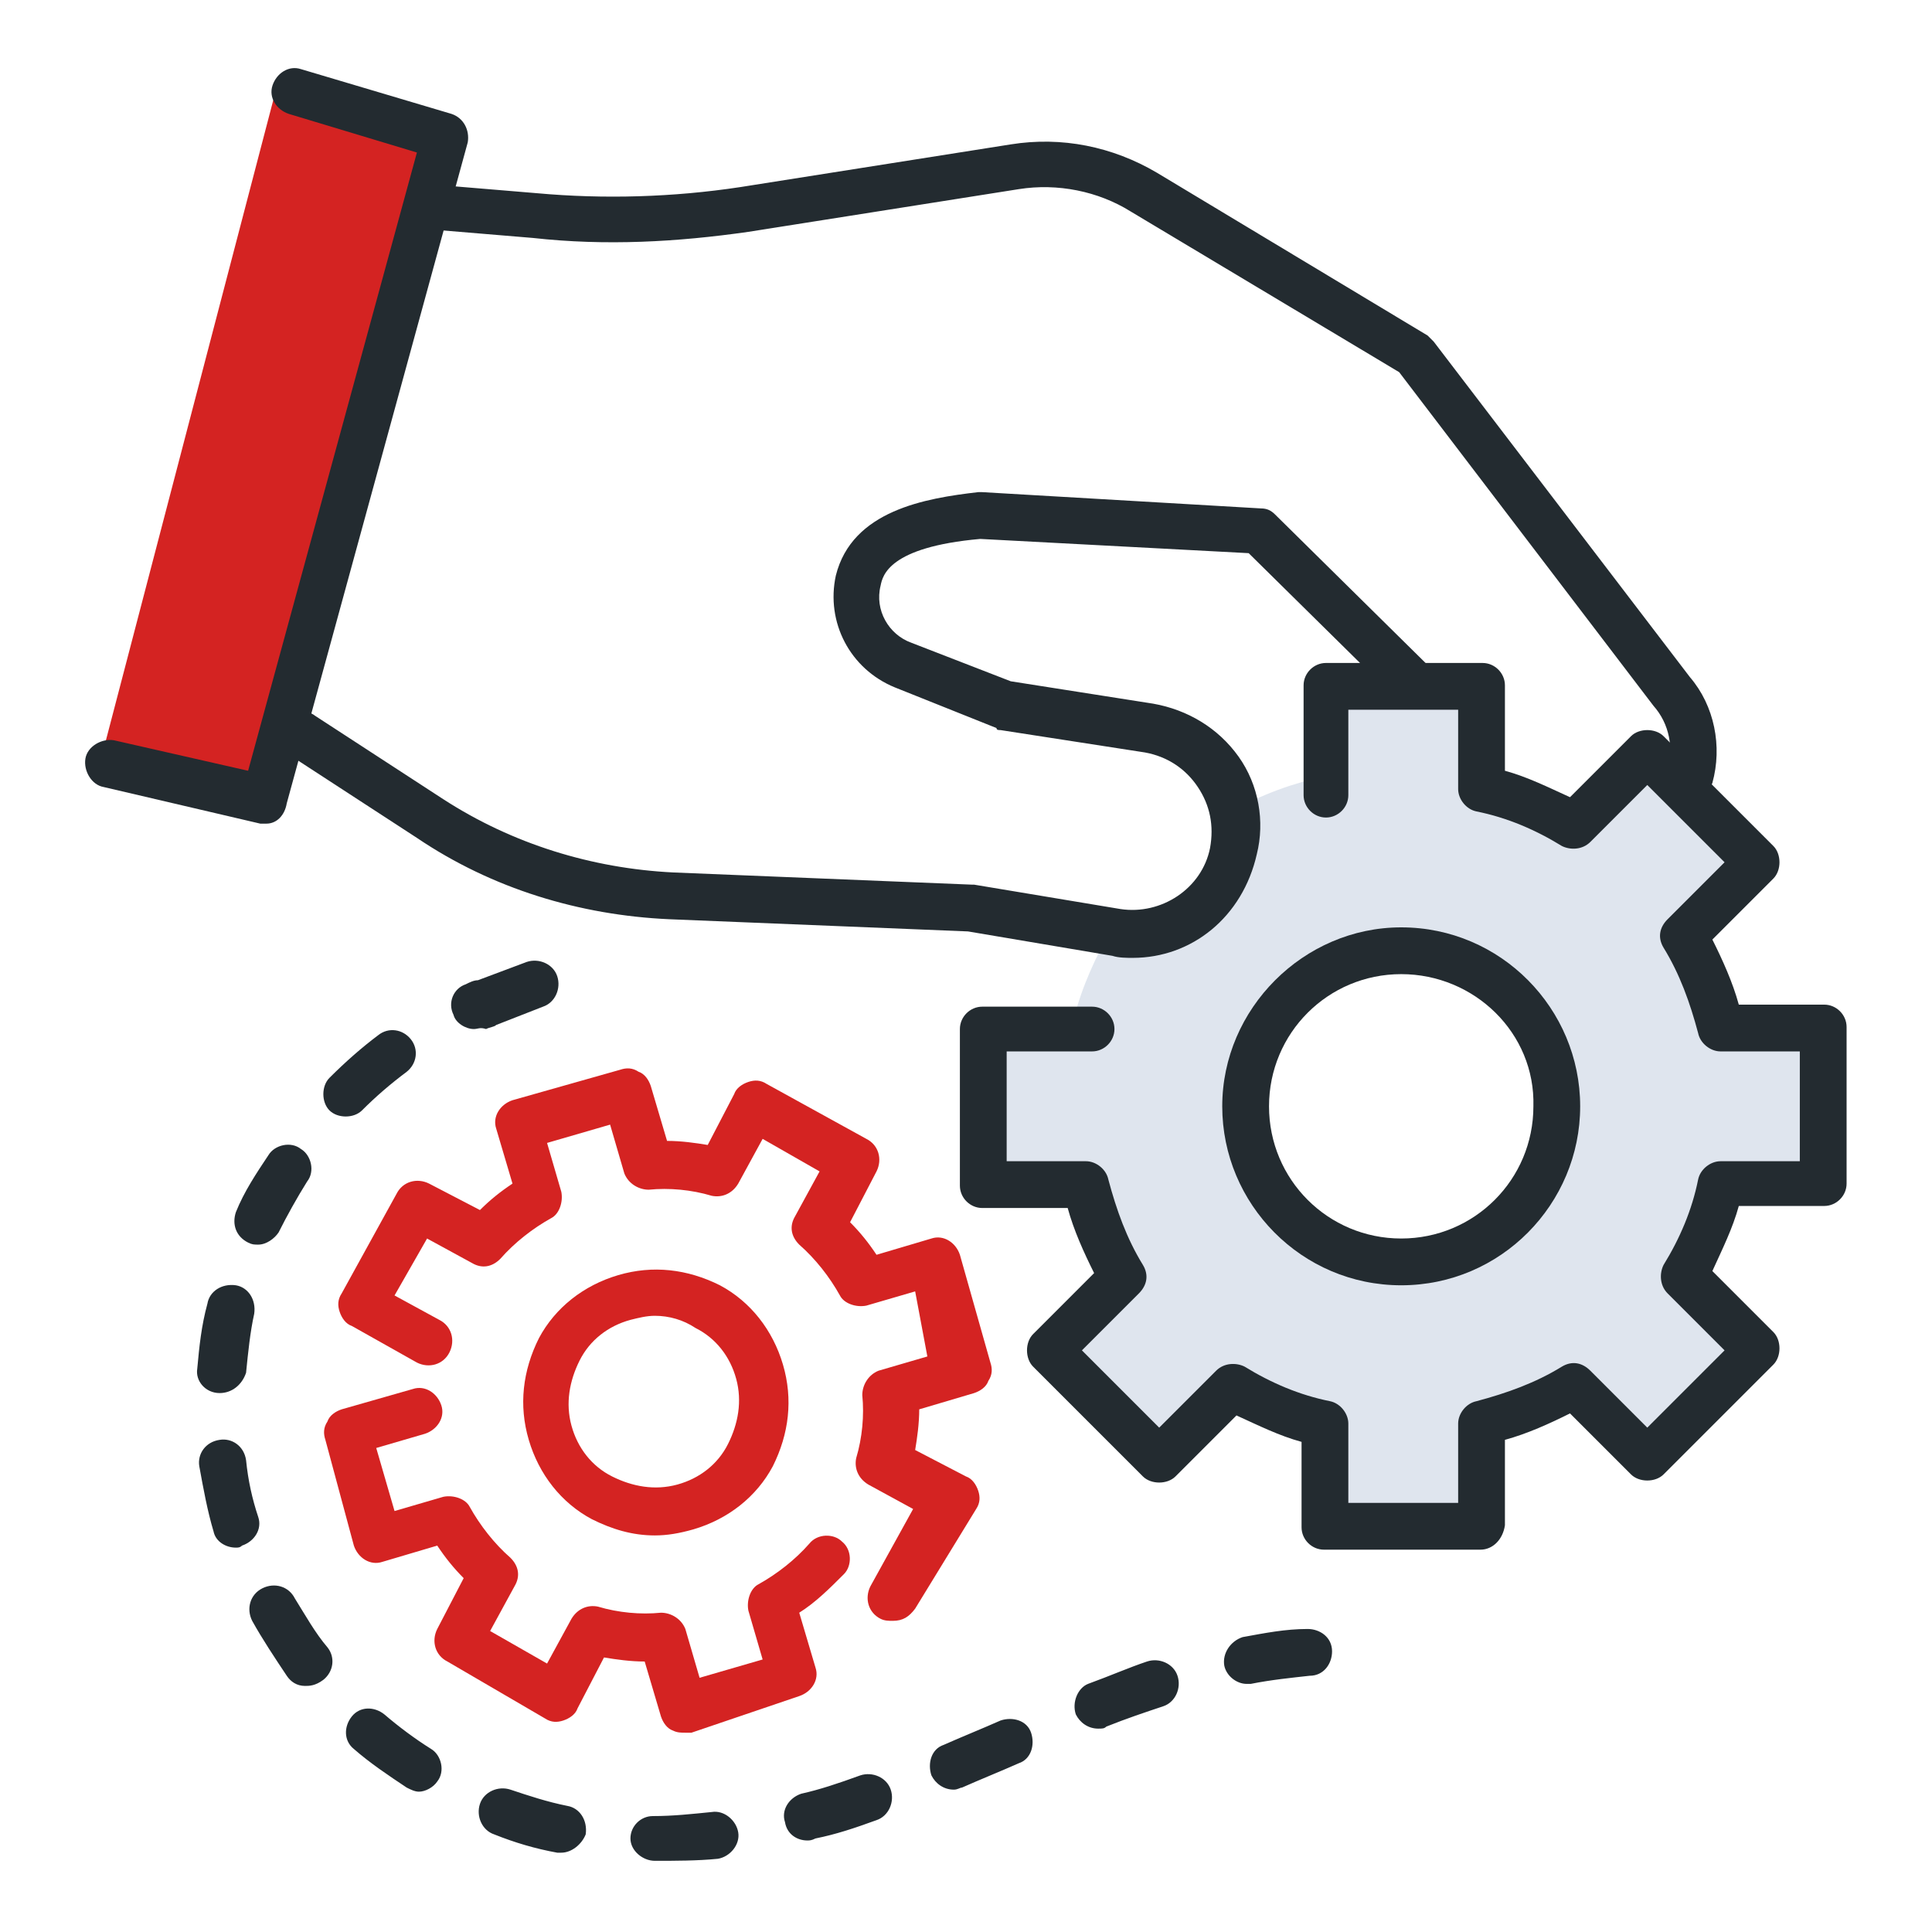 <?xml version="1.0" encoding="utf-8"?>
<!-- Generator: Adobe Illustrator 27.0.0, SVG Export Plug-In . SVG Version: 6.00 Build 0)  -->
<svg version="1.1" id="Icons" xmlns="http://www.w3.org/2000/svg" xmlns:xlink="http://www.w3.org/1999/xlink" x="0px" y="0px"
	 viewBox="0 0 95 95" enable-background="new 0 0 95 95" xml:space="preserve">
<g>
	<path fill="#DFE5EE" d="M89.2,57.8v-7.7h-5.1c-0.4-1.6-1-3.1-1.9-4.5l3.6-3.6l-5.4-5.4l-3.6,3.6c-1.4-0.8-2.9-1.5-4.5-1.9v-5.1
		h-7.7v5.1c-1.6,0.4-3.1,1-4.5,1.9c0.3,3.5-1.2,5.5-5.4,5.4c-0.8,1.4-1.5,2.9-1.9,4.5h-5.1v7.7H53c0.4,1.6,1,3.1,1.9,4.5l-3.6,3.6
		l5.4,5.4l3.6-3.6c1.4,0.8,2.9,1.5,4.5,1.9v5.1h7.7v-5.1c1.6-0.4,3.1-1,4.5-1.9l3.6,3.6l5.4-5.4l-3.6-3.6c0.8-1.4,1.5-2.9,1.9-4.5
		H89.2z M68.9,62.4c-4.4,0-8-3.6-8-8c0-4.4,3.6-8,8-8c4.4,0,8,3.6,8,8C77,58.8,73.4,62.4,68.9,62.4z"/>
	<g>
		<path fill="#232B30" d="M83.1,39.3c-0.1,0-0.2,0-0.3,0c-0.6-0.2-1-0.8-0.8-1.4c0.3-1.1,0.1-2.3-0.7-3.2L68.8,18.3l-13.2-7.9
			C54,9.4,52,9,50.1,9.3l-13.3,2.1c-3.5,0.5-7,0.7-10.6,0.3l-4.8-0.4c-0.6-0.1-1.1-0.6-1-1.2c0.1-0.6,0.6-1.1,1.2-1l4.8,0.4
			c3.3,0.3,6.7,0.2,10-0.3l13.3-2.1c2.5-0.4,5,0.1,7.2,1.4l13.3,8c0.1,0.1,0.2,0.2,0.3,0.3l12.6,16.5c1.2,1.4,1.6,3.4,1.1,5.2
			C84,39,83.6,39.3,83.1,39.3z"/>
	</g>
	<g>
		<path fill="#232B30" d="M55.7,47.1c-0.3,0-0.7,0-1-0.1l-7.1-1.2l-14.7-0.6c-4.4-0.2-8.7-1.5-12.4-4l-6.3-4.1
			c-0.5-0.3-0.7-1.1-0.3-1.6c0.3-0.5,1.1-0.7,1.6-0.3l6.3,4.1c3.4,2.2,7.3,3.4,11.3,3.6l14.7,0.6c0,0,0.1,0,0.1,0l7.2,1.2
			c2,0.3,4-1,4.4-3c0.2-1.1,0-2.1-0.6-3c-0.6-0.9-1.5-1.5-2.6-1.7l-7.1-1.1c-0.1,0-0.2,0-0.2-0.1l-5-2c-2.2-0.9-3.4-3.2-2.9-5.5
			c0.8-3.2,4.4-3.8,7-4.1c0.1,0,0.1,0,0.2,0L62,25c0.3,0,0.5,0.1,0.7,0.3l7.6,7.5c0.5,0.4,0.5,1.2,0,1.6c-0.4,0.5-1.2,0.5-1.6,0
			l-7.3-7.2l-13.2-0.7c-4.5,0.4-4.8,1.8-4.9,2.3c-0.3,1.2,0.4,2.4,1.5,2.8l4.9,1.9l7,1.1c1.7,0.3,3.2,1.2,4.2,2.6
			c1,1.4,1.3,3.2,0.9,4.8C61.1,45.1,58.6,47.1,55.7,47.1z"/>
	</g>
	<g>
		<path fill="#232B30" d="M68.9,63.2c-4.9,0-8.8-4-8.8-8.8s4-8.8,8.8-8.8c4.9,0,8.8,4,8.8,8.8S73.8,63.2,68.9,63.2z M68.9,47.9
			c-3.6,0-6.5,2.9-6.5,6.5c0,3.6,2.9,6.5,6.5,6.5c3.6,0,6.5-2.9,6.5-6.5C75.5,50.8,72.5,47.9,68.9,47.9z"/>
	</g>
	<g>
		<path fill="#232B30" d="M72.8,76.2h-7.7c-0.6,0-1.1-0.5-1.1-1.1v-4.2c-1.1-0.3-2.1-0.8-3.2-1.3l-3,3c-0.4,0.4-1.2,0.4-1.6,0
			l-5.4-5.4c-0.4-0.4-0.4-1.2,0-1.6l3-3c-0.5-1-1-2.1-1.3-3.2h-4.2c-0.6,0-1.1-0.5-1.1-1.1v-7.7c0-0.6,0.5-1.1,1.1-1.1h5.4
			c0.6,0,1.1,0.5,1.1,1.1c0,0.6-0.5,1.1-1.1,1.1h-4.2v5.4h3.9c0.5,0,1,0.4,1.1,0.9c0.4,1.5,0.9,2.9,1.7,4.2c0.3,0.5,0.2,1-0.2,1.4
			l-2.8,2.8l3.8,3.8l2.8-2.8c0.4-0.4,1-0.4,1.4-0.2c1.3,0.8,2.7,1.4,4.2,1.7c0.5,0.1,0.9,0.6,0.9,1.1v3.9h5.4V70
			c0-0.5,0.4-1,0.9-1.1c1.5-0.4,2.9-0.9,4.2-1.7c0.5-0.3,1-0.2,1.4,0.2l2.8,2.8l3.8-3.8l-2.8-2.8c-0.4-0.4-0.4-1-0.2-1.4
			c0.8-1.3,1.4-2.7,1.7-4.2c0.1-0.5,0.6-0.9,1.1-0.9h3.9v-5.4h-3.9c-0.5,0-1-0.4-1.1-0.9c-0.4-1.5-0.9-2.9-1.7-4.2
			c-0.3-0.5-0.2-1,0.2-1.4l2.8-2.8l-3.8-3.8l-2.8,2.8c-0.4,0.4-1,0.4-1.4,0.2c-1.3-0.8-2.7-1.4-4.2-1.7c-0.5-0.1-0.9-0.6-0.9-1.1
			v-3.9h-5.4v4.2c0,0.6-0.5,1.1-1.1,1.1c-0.6,0-1.1-0.5-1.1-1.1v-5.4c0-0.6,0.5-1.1,1.1-1.1h7.7c0.6,0,1.1,0.5,1.1,1.1v4.2
			c1.1,0.3,2.1,0.8,3.2,1.3l3-3c0.4-0.4,1.2-0.4,1.6,0l5.4,5.4c0.4,0.4,0.4,1.2,0,1.6l-3,3c0.5,1,1,2.1,1.3,3.2h4.2
			c0.6,0,1.1,0.5,1.1,1.1v7.7c0,0.6-0.5,1.1-1.1,1.1h-4.2c-0.3,1.1-0.8,2.1-1.3,3.2l3,3c0.4,0.4,0.4,1.2,0,1.6l-5.4,5.4
			c-0.4,0.4-1.2,0.4-1.6,0l-3-3c-1,0.5-2.1,1-3.2,1.3v4.2C73.9,75.7,73.4,76.2,72.8,76.2z"/>
	</g>
	<g>
		<path fill="#D42322" d="M32.2,75.5c-1.1,0-2.1-0.3-3.1-0.8c-1.5-0.8-2.6-2.2-3.1-3.9c-0.5-1.7-0.3-3.4,0.5-5
			c0.8-1.5,2.2-2.6,3.9-3.1c1.7-0.5,3.4-0.3,5,0.5c1.5,0.8,2.6,2.2,3.1,3.9c0.5,1.7,0.3,3.4-0.5,5c-0.8,1.5-2.2,2.6-3.9,3.1
			C33.4,75.4,32.8,75.5,32.2,75.5z M32.2,64.7c-0.4,0-0.8,0.1-1.2,0.2c-1.1,0.3-2,1-2.5,2c-0.5,1-0.7,2.1-0.4,3.2c0.3,1.1,1,2,2,2.5
			c1,0.5,2.1,0.7,3.2,0.4c1.1-0.3,2-1,2.5-2c0.5-1,0.7-2.1,0.4-3.2c-0.3-1.1-1-2-2-2.5C33.6,64.9,32.9,64.7,32.2,64.7z"/>
	</g>
	<g>
		<path fill="#D42322" d="M33.7,85.2c-0.2,0-0.4,0-0.6-0.1c-0.3-0.1-0.5-0.4-0.6-0.7l-0.8-2.7c-0.7,0-1.4-0.1-2-0.2l-1.3,2.5
			c-0.1,0.3-0.4,0.5-0.7,0.6c-0.3,0.1-0.6,0.1-0.9-0.1L22,81.7c-0.6-0.3-0.8-1-0.5-1.6l1.3-2.5c-0.5-0.5-0.9-1-1.3-1.6l-2.7,0.8
			c-0.6,0.2-1.2-0.2-1.4-0.8L16,70.8c-0.1-0.3-0.1-0.6,0.1-0.9c0.1-0.3,0.4-0.5,0.7-0.6l3.5-1c0.6-0.2,1.2,0.2,1.4,0.8
			c0.2,0.6-0.2,1.2-0.8,1.4l-2.4,0.7l0.9,3.1l2.4-0.7c0.5-0.1,1.1,0.1,1.3,0.5c0.5,0.9,1.2,1.8,2,2.5c0.4,0.4,0.5,0.9,0.2,1.4
			l-1.2,2.2l2.8,1.6l1.2-2.2c0.3-0.5,0.8-0.7,1.3-0.6c1,0.3,2.1,0.4,3.1,0.3c0.5,0,1,0.3,1.2,0.8l0.7,2.4l3.1-0.9l-0.7-2.4
			c-0.1-0.5,0.1-1.1,0.5-1.3c0.9-0.5,1.8-1.2,2.5-2c0.4-0.5,1.2-0.5,1.6-0.1c0.5,0.4,0.5,1.2,0.1,1.6c-0.7,0.7-1.4,1.4-2.2,1.9
			l0.8,2.7c0.2,0.6-0.2,1.2-0.8,1.4L34,85.2C33.9,85.2,33.8,85.2,33.7,85.2z"/>
	</g>
	<g>
		<path fill="#D42322" d="M43.9,79.7c-0.2,0-0.4,0-0.6-0.1c-0.6-0.3-0.8-1-0.5-1.6l2.1-3.8l-2.2-1.2c-0.5-0.3-0.7-0.8-0.6-1.3
			c0.3-1,0.4-2.1,0.3-3.1c0-0.5,0.3-1,0.8-1.2l2.4-0.7L45,63.5l-2.4,0.7c-0.5,0.1-1.1-0.1-1.3-0.5c-0.5-0.9-1.2-1.8-2-2.5
			c-0.4-0.4-0.5-0.9-0.2-1.4l1.2-2.2l-2.8-1.6l-1.2,2.2c-0.3,0.5-0.8,0.7-1.3,0.6c-1-0.3-2.1-0.4-3.1-0.3c-0.5,0-1-0.3-1.2-0.8
			l-0.7-2.4l-3.1,0.9l0.7,2.4c0.1,0.5-0.1,1.1-0.5,1.3c-0.9,0.5-1.8,1.2-2.5,2c-0.4,0.4-0.9,0.5-1.4,0.2l-2.2-1.2l-1.6,2.8l2.2,1.2
			c0.6,0.3,0.8,1,0.5,1.6c-0.3,0.6-1,0.8-1.6,0.5l-3.2-1.8c-0.3-0.1-0.5-0.4-0.6-0.7c-0.1-0.3-0.1-0.6,0.1-0.9l2.7-4.9
			c0.3-0.6,1-0.8,1.6-0.5l2.5,1.3c0.5-0.5,1-0.9,1.6-1.3l-0.8-2.7c-0.2-0.6,0.2-1.2,0.8-1.4l5.3-1.5c0.3-0.1,0.6-0.1,0.9,0.1
			c0.3,0.1,0.5,0.4,0.6,0.7l0.8,2.7c0.7,0,1.4,0.1,2,0.2l1.3-2.5c0.1-0.3,0.4-0.5,0.7-0.6c0.3-0.1,0.6-0.1,0.9,0.1l4.9,2.7
			c0.6,0.3,0.8,1,0.5,1.6l-1.3,2.5c0.5,0.5,0.9,1,1.3,1.6l2.7-0.8c0.6-0.2,1.2,0.2,1.4,0.8l1.5,5.3c0.1,0.3,0.1,0.6-0.1,0.9
			c-0.1,0.3-0.4,0.5-0.7,0.6l-2.7,0.8c0,0.7-0.1,1.4-0.2,2l2.5,1.3c0.3,0.1,0.5,0.4,0.6,0.7c0.1,0.3,0.1,0.6-0.1,0.9L45,79.1
			C44.7,79.5,44.4,79.7,43.9,79.7z"/>
	</g>
	<polygon fill="#D42322" points="13.6,4.3 5,37.2 13.4,39.3 21.9,6.8 	"/>
	<g>
		<path fill="#232B30" d="M13.1,40.5c-0.1,0-0.2,0-0.3,0l-7.7-1.8c-0.6-0.1-1-0.8-0.9-1.4c0.1-0.6,0.8-1,1.4-0.9l6.6,1.5l8.3-30.4
			l-6.3-1.9c-0.6-0.2-1-0.8-0.8-1.4c0.2-0.6,0.8-1,1.4-0.8l7.4,2.2c0.6,0.2,0.9,0.8,0.8,1.4l-8.9,32.5C14,40.1,13.6,40.5,13.1,40.5z
			"/>
	</g>
	<g>
		<path fill="#232B30" d="M32.2,91.5c-0.6,0-1.2-0.5-1.2-1.1c0-0.6,0.5-1.1,1.1-1.1c1,0,1.9-0.1,2.9-0.2c0.6-0.1,1.2,0.4,1.3,1
			c0.1,0.6-0.4,1.2-1,1.3C34.3,91.5,33.2,91.5,32.2,91.5z M27.6,91.1c-0.1,0-0.2,0-0.2,0c-1.1-0.2-2.1-0.5-3.1-0.9
			c-0.6-0.2-0.9-0.9-0.7-1.5c0.2-0.6,0.9-0.9,1.5-0.7c0.9,0.3,1.8,0.6,2.8,0.8c0.6,0.1,1,0.7,0.9,1.4C28.6,90.7,28.1,91.1,27.6,91.1
			z M39.7,90.5c-0.5,0-1-0.3-1.1-0.9c-0.2-0.6,0.2-1.2,0.8-1.4c0.9-0.2,1.8-0.5,2.9-0.9c0.6-0.2,1.3,0.1,1.5,0.7
			c0.2,0.6-0.1,1.3-0.7,1.5c-1.1,0.4-2,0.7-3,0.9C39.9,90.5,39.8,90.5,39.7,90.5z M20.6,88.1c-0.2,0-0.4-0.1-0.6-0.2
			c-0.9-0.6-1.8-1.2-2.6-1.9c-0.5-0.4-0.5-1.1-0.1-1.6c0.4-0.5,1.1-0.5,1.6-0.1c0.7,0.6,1.5,1.2,2.3,1.7c0.5,0.3,0.7,1.1,0.3,1.6
			C21.3,87.9,20.9,88.1,20.6,88.1z M46.9,88c-0.5,0-0.9-0.3-1.1-0.7c-0.2-0.6,0-1.3,0.6-1.5c0.9-0.4,1.9-0.8,2.8-1.2
			c0.6-0.2,1.3,0,1.5,0.6c0.2,0.6,0,1.3-0.6,1.5c-0.9,0.4-1.9,0.8-2.8,1.2C47.2,87.9,47.1,88,46.9,88z M54,85
			c-0.5,0-0.9-0.3-1.1-0.7c-0.2-0.6,0.1-1.3,0.6-1.5c1.1-0.4,2-0.8,2.9-1.1c0.6-0.2,1.3,0.1,1.5,0.7c0.2,0.6-0.1,1.3-0.7,1.5
			c-0.9,0.3-1.8,0.6-2.8,1C54.3,85,54.2,85,54,85z M15,82.9c-0.4,0-0.7-0.2-0.9-0.5c-0.6-0.9-1.2-1.8-1.7-2.7
			c-0.3-0.6-0.1-1.3,0.5-1.6c0.6-0.3,1.3-0.1,1.6,0.5c0.5,0.8,1,1.7,1.6,2.4c0.4,0.5,0.3,1.2-0.2,1.6C15.5,82.9,15.2,82.9,15,82.9z
			 M61.3,82.8c-0.5,0-1-0.4-1.1-0.9c-0.1-0.6,0.3-1.2,0.9-1.4c1.1-0.2,2.1-0.4,3.2-0.4c0.6,0,1.2,0.4,1.2,1.1c0,0.6-0.4,1.2-1.1,1.2
			c-0.9,0.1-1.9,0.2-2.9,0.4C61.5,82.8,61.4,82.8,61.3,82.8z M11.6,76.1c-0.5,0-1-0.3-1.1-0.8c-0.3-1-0.5-2.1-0.7-3.2
			c-0.1-0.6,0.3-1.2,1-1.3c0.6-0.1,1.2,0.3,1.3,1c0.1,1,0.3,1.9,0.6,2.8c0.2,0.6-0.2,1.2-0.8,1.4C11.8,76.1,11.7,76.1,11.6,76.1z
			 M10.8,68.5C10.8,68.5,10.7,68.5,10.8,68.5c-0.7,0-1.2-0.6-1.1-1.2c0.1-1.1,0.2-2.1,0.5-3.2c0.1-0.6,0.7-1,1.4-0.9
			c0.6,0.1,1,0.7,0.9,1.4c-0.2,0.9-0.3,1.9-0.4,2.9C11.9,68.1,11.4,68.5,10.8,68.5z M12.7,61.2c-0.2,0-0.3,0-0.5-0.1
			c-0.6-0.3-0.8-0.9-0.6-1.5c0.4-1,1-1.9,1.6-2.8c0.3-0.5,1.1-0.7,1.6-0.3c0.5,0.3,0.7,1.1,0.3,1.6c-0.5,0.8-1,1.7-1.4,2.5
			C13.5,60.9,13.1,61.2,12.7,61.2z M17,54.9c-0.3,0-0.6-0.1-0.8-0.3c-0.4-0.4-0.4-1.2,0-1.6c0.8-0.8,1.6-1.5,2.4-2.1
			c0.5-0.4,1.2-0.3,1.6,0.2c0.4,0.5,0.3,1.2-0.2,1.6c-0.8,0.6-1.5,1.2-2.2,1.9C17.6,54.8,17.3,54.9,17,54.9z M23.3,50.6
			c-0.4,0-0.9-0.3-1-0.7c-0.3-0.6,0-1.3,0.6-1.5c0.2-0.1,0.4-0.2,0.6-0.2l2.4-0.9c0.6-0.2,1.3,0.1,1.5,0.7c0.2,0.6-0.1,1.3-0.7,1.5
			l-2.3,0.9c-0.1,0.1-0.3,0.1-0.5,0.2C23.6,50.5,23.5,50.6,23.3,50.6z"/>
	</g>
</g>
</svg>
